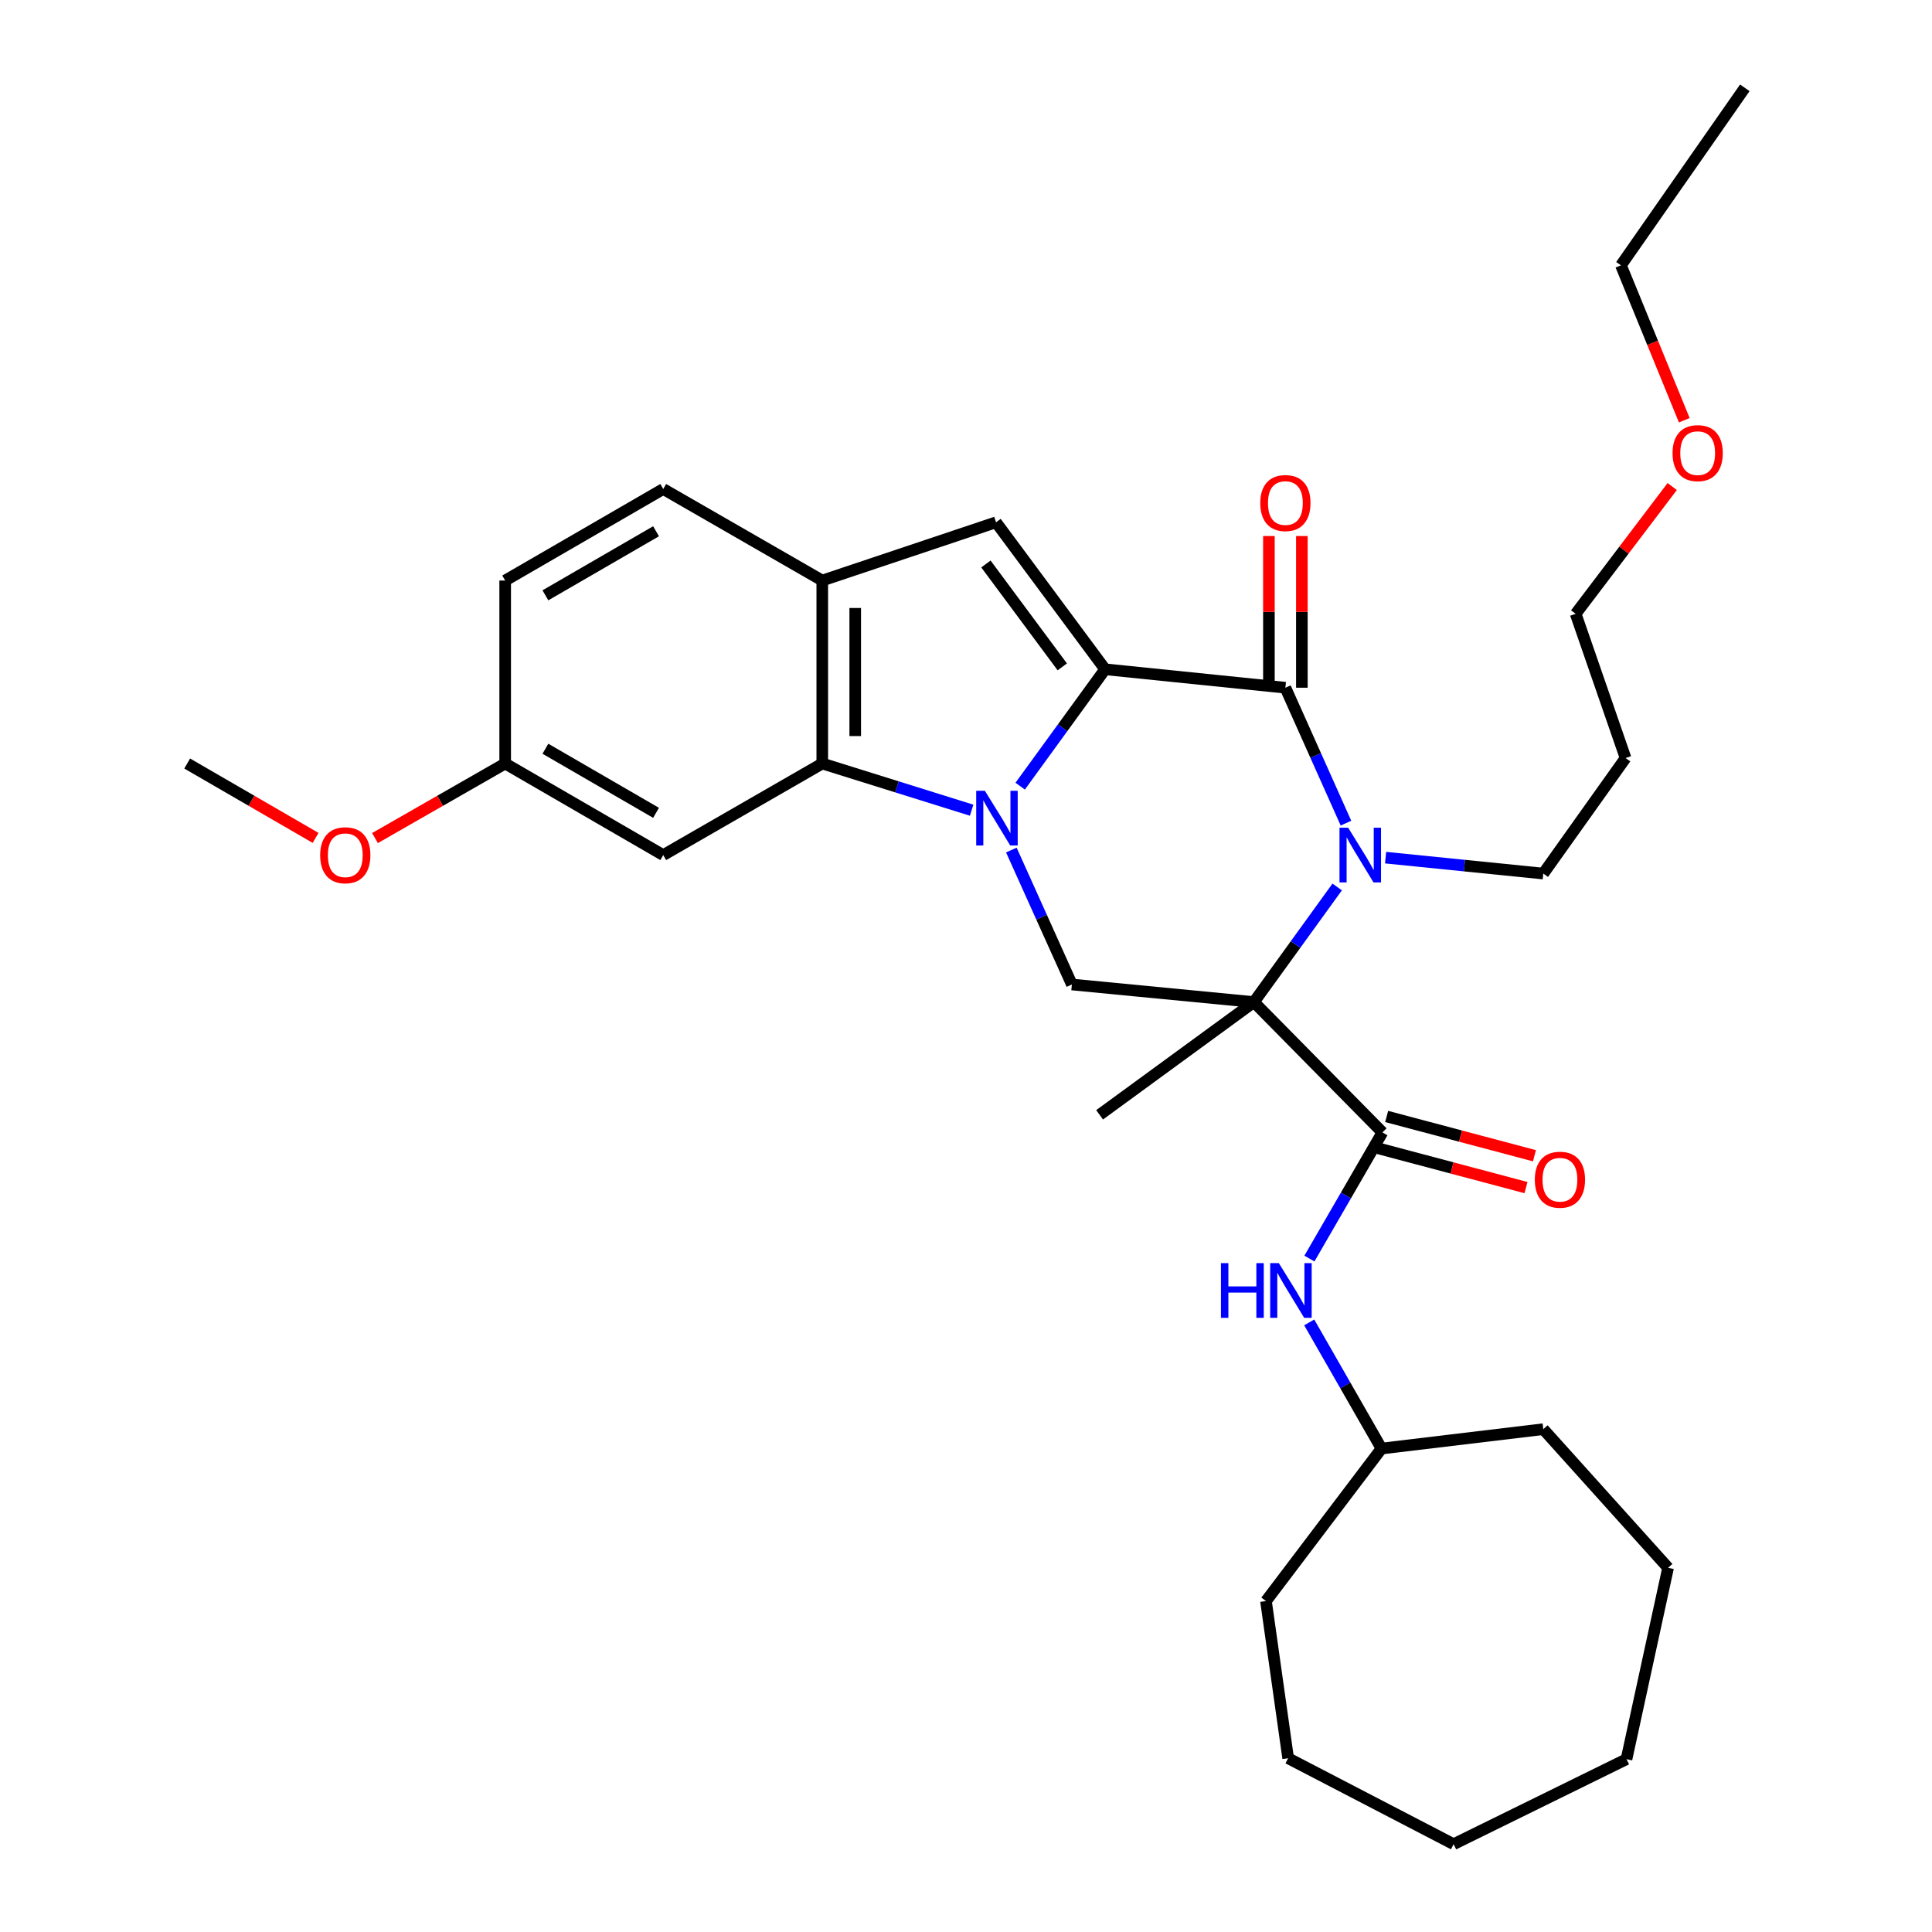<?xml version='1.0' encoding='iso-8859-1'?>
<svg version='1.1' baseProfile='full'
              xmlns='http://www.w3.org/2000/svg'
                      xmlns:rdkit='http://www.rdkit.org/xml'
                      xmlns:xlink='http://www.w3.org/1999/xlink'
                  xml:space='preserve'
width='1000px' height='1000px' viewBox='0 0 1000 1000'>
<!-- END OF HEADER -->
<rect style='opacity:1.0;fill:#FFFFFF;stroke:none' width='1000' height='1000' x='0' y='0'> </rect>
<path class='bond-0' d='M 528.045,406.915 L 550.025,376.667' style='fill:none;fill-rule:evenodd;stroke:#0000FF;stroke-width:6px;stroke-linecap:butt;stroke-linejoin:miter;stroke-opacity:1' />
<path class='bond-0' d='M 550.025,376.667 L 572.005,346.419' style='fill:none;fill-rule:evenodd;stroke:#000000;stroke-width:6px;stroke-linecap:butt;stroke-linejoin:miter;stroke-opacity:1' />
<path class='bond-4' d='M 502.917,419.359 L 464.262,407.277' style='fill:none;fill-rule:evenodd;stroke:#0000FF;stroke-width:6px;stroke-linecap:butt;stroke-linejoin:miter;stroke-opacity:1' />
<path class='bond-4' d='M 464.262,407.277 L 425.607,395.196' style='fill:none;fill-rule:evenodd;stroke:#000000;stroke-width:6px;stroke-linecap:butt;stroke-linejoin:miter;stroke-opacity:1' />
<path class='bond-7' d='M 523.465,439.977 L 539.135,474.774' style='fill:none;fill-rule:evenodd;stroke:#0000FF;stroke-width:6px;stroke-linecap:butt;stroke-linejoin:miter;stroke-opacity:1' />
<path class='bond-7' d='M 539.135,474.774 L 554.804,509.572' style='fill:none;fill-rule:evenodd;stroke:#000000;stroke-width:6px;stroke-linecap:butt;stroke-linejoin:miter;stroke-opacity:1' />
<path class='bond-3' d='M 572.005,346.419 L 665.313,355.962' style='fill:none;fill-rule:evenodd;stroke:#000000;stroke-width:6px;stroke-linecap:butt;stroke-linejoin:miter;stroke-opacity:1' />
<path class='bond-5' d='M 572.005,346.419 L 515.542,270.339' style='fill:none;fill-rule:evenodd;stroke:#000000;stroke-width:6px;stroke-linecap:butt;stroke-linejoin:miter;stroke-opacity:1' />
<path class='bond-5' d='M 549.837,345.173 L 510.313,291.917' style='fill:none;fill-rule:evenodd;stroke:#000000;stroke-width:6px;stroke-linecap:butt;stroke-linejoin:miter;stroke-opacity:1' />
<path class='bond-1' d='M 649.032,518.669 L 554.804,509.572' style='fill:none;fill-rule:evenodd;stroke:#000000;stroke-width:6px;stroke-linecap:butt;stroke-linejoin:miter;stroke-opacity:1' />
<path class='bond-2' d='M 649.032,518.669 L 670.578,488.883' style='fill:none;fill-rule:evenodd;stroke:#000000;stroke-width:6px;stroke-linecap:butt;stroke-linejoin:miter;stroke-opacity:1' />
<path class='bond-2' d='M 670.578,488.883 L 692.123,459.097' style='fill:none;fill-rule:evenodd;stroke:#0000FF;stroke-width:6px;stroke-linecap:butt;stroke-linejoin:miter;stroke-opacity:1' />
<path class='bond-6' d='M 649.032,518.669 L 715.54,586.125' style='fill:none;fill-rule:evenodd;stroke:#000000;stroke-width:6px;stroke-linecap:butt;stroke-linejoin:miter;stroke-opacity:1' />
<path class='bond-15' d='M 649.032,518.669 L 569.152,577.027' style='fill:none;fill-rule:evenodd;stroke:#000000;stroke-width:6px;stroke-linecap:butt;stroke-linejoin:miter;stroke-opacity:1' />
<path class='bond-14' d='M 717.185,443.915 L 757.994,448.038' style='fill:none;fill-rule:evenodd;stroke:#0000FF;stroke-width:6px;stroke-linecap:butt;stroke-linejoin:miter;stroke-opacity:1' />
<path class='bond-14' d='M 757.994,448.038 L 798.804,452.161' style='fill:none;fill-rule:evenodd;stroke:#000000;stroke-width:6px;stroke-linecap:butt;stroke-linejoin:miter;stroke-opacity:1' />
<path class='bond-33' d='M 696.669,426.057 L 680.991,391.01' style='fill:none;fill-rule:evenodd;stroke:#0000FF;stroke-width:6px;stroke-linecap:butt;stroke-linejoin:miter;stroke-opacity:1' />
<path class='bond-33' d='M 680.991,391.01 L 665.313,355.962' style='fill:none;fill-rule:evenodd;stroke:#000000;stroke-width:6px;stroke-linecap:butt;stroke-linejoin:miter;stroke-opacity:1' />
<path class='bond-11' d='M 673.843,355.962 L 673.843,316.704' style='fill:none;fill-rule:evenodd;stroke:#000000;stroke-width:6px;stroke-linecap:butt;stroke-linejoin:miter;stroke-opacity:1' />
<path class='bond-11' d='M 673.843,316.704 L 673.843,277.445' style='fill:none;fill-rule:evenodd;stroke:#FF0000;stroke-width:6px;stroke-linecap:butt;stroke-linejoin:miter;stroke-opacity:1' />
<path class='bond-11' d='M 656.784,355.962 L 656.784,316.704' style='fill:none;fill-rule:evenodd;stroke:#000000;stroke-width:6px;stroke-linecap:butt;stroke-linejoin:miter;stroke-opacity:1' />
<path class='bond-11' d='M 656.784,316.704 L 656.784,277.445' style='fill:none;fill-rule:evenodd;stroke:#FF0000;stroke-width:6px;stroke-linecap:butt;stroke-linejoin:miter;stroke-opacity:1' />
<path class='bond-8' d='M 425.607,395.196 L 425.607,300.485' style='fill:none;fill-rule:evenodd;stroke:#000000;stroke-width:6px;stroke-linecap:butt;stroke-linejoin:miter;stroke-opacity:1' />
<path class='bond-8' d='M 442.665,380.989 L 442.665,314.692' style='fill:none;fill-rule:evenodd;stroke:#000000;stroke-width:6px;stroke-linecap:butt;stroke-linejoin:miter;stroke-opacity:1' />
<path class='bond-10' d='M 425.607,395.196 L 343.292,442.59' style='fill:none;fill-rule:evenodd;stroke:#000000;stroke-width:6px;stroke-linecap:butt;stroke-linejoin:miter;stroke-opacity:1' />
<path class='bond-32' d='M 515.542,270.339 L 425.607,300.485' style='fill:none;fill-rule:evenodd;stroke:#000000;stroke-width:6px;stroke-linecap:butt;stroke-linejoin:miter;stroke-opacity:1' />
<path class='bond-9' d='M 715.54,586.125 L 696.644,618.779' style='fill:none;fill-rule:evenodd;stroke:#000000;stroke-width:6px;stroke-linecap:butt;stroke-linejoin:miter;stroke-opacity:1' />
<path class='bond-9' d='M 696.644,618.779 L 677.747,651.434' style='fill:none;fill-rule:evenodd;stroke:#0000FF;stroke-width:6px;stroke-linecap:butt;stroke-linejoin:miter;stroke-opacity:1' />
<path class='bond-12' d='M 713.35,594.368 L 751.601,604.532' style='fill:none;fill-rule:evenodd;stroke:#000000;stroke-width:6px;stroke-linecap:butt;stroke-linejoin:miter;stroke-opacity:1' />
<path class='bond-12' d='M 751.601,604.532 L 789.851,614.695' style='fill:none;fill-rule:evenodd;stroke:#FF0000;stroke-width:6px;stroke-linecap:butt;stroke-linejoin:miter;stroke-opacity:1' />
<path class='bond-12' d='M 717.731,577.882 L 755.981,588.045' style='fill:none;fill-rule:evenodd;stroke:#000000;stroke-width:6px;stroke-linecap:butt;stroke-linejoin:miter;stroke-opacity:1' />
<path class='bond-12' d='M 755.981,588.045 L 794.232,598.209' style='fill:none;fill-rule:evenodd;stroke:#FF0000;stroke-width:6px;stroke-linecap:butt;stroke-linejoin:miter;stroke-opacity:1' />
<path class='bond-13' d='M 425.607,300.485 L 343.292,253.11' style='fill:none;fill-rule:evenodd;stroke:#000000;stroke-width:6px;stroke-linecap:butt;stroke-linejoin:miter;stroke-opacity:1' />
<path class='bond-17' d='M 677.65,684.475 L 696.358,717.123' style='fill:none;fill-rule:evenodd;stroke:#0000FF;stroke-width:6px;stroke-linecap:butt;stroke-linejoin:miter;stroke-opacity:1' />
<path class='bond-17' d='M 696.358,717.123 L 715.067,749.771' style='fill:none;fill-rule:evenodd;stroke:#000000;stroke-width:6px;stroke-linecap:butt;stroke-linejoin:miter;stroke-opacity:1' />
<path class='bond-16' d='M 343.292,442.59 L 261.478,395.196' style='fill:none;fill-rule:evenodd;stroke:#000000;stroke-width:6px;stroke-linecap:butt;stroke-linejoin:miter;stroke-opacity:1' />
<path class='bond-16' d='M 339.57,420.72 L 282.301,387.545' style='fill:none;fill-rule:evenodd;stroke:#000000;stroke-width:6px;stroke-linecap:butt;stroke-linejoin:miter;stroke-opacity:1' />
<path class='bond-34' d='M 343.292,253.11 L 261.478,300.485' style='fill:none;fill-rule:evenodd;stroke:#000000;stroke-width:6px;stroke-linecap:butt;stroke-linejoin:miter;stroke-opacity:1' />
<path class='bond-34' d='M 339.568,274.978 L 282.298,308.141' style='fill:none;fill-rule:evenodd;stroke:#000000;stroke-width:6px;stroke-linecap:butt;stroke-linejoin:miter;stroke-opacity:1' />
<path class='bond-19' d='M 798.804,452.161 L 841.392,392.362' style='fill:none;fill-rule:evenodd;stroke:#000000;stroke-width:6px;stroke-linecap:butt;stroke-linejoin:miter;stroke-opacity:1' />
<path class='bond-18' d='M 261.478,395.196 L 261.478,300.485' style='fill:none;fill-rule:evenodd;stroke:#000000;stroke-width:6px;stroke-linecap:butt;stroke-linejoin:miter;stroke-opacity:1' />
<path class='bond-20' d='M 261.478,395.196 L 227.79,414.488' style='fill:none;fill-rule:evenodd;stroke:#000000;stroke-width:6px;stroke-linecap:butt;stroke-linejoin:miter;stroke-opacity:1' />
<path class='bond-20' d='M 227.79,414.488 L 194.102,433.78' style='fill:none;fill-rule:evenodd;stroke:#FF0000;stroke-width:6px;stroke-linecap:butt;stroke-linejoin:miter;stroke-opacity:1' />
<path class='bond-25' d='M 715.067,749.771 L 798.804,739.735' style='fill:none;fill-rule:evenodd;stroke:#000000;stroke-width:6px;stroke-linecap:butt;stroke-linejoin:miter;stroke-opacity:1' />
<path class='bond-26' d='M 715.067,749.771 L 655.268,828.712' style='fill:none;fill-rule:evenodd;stroke:#000000;stroke-width:6px;stroke-linecap:butt;stroke-linejoin:miter;stroke-opacity:1' />
<path class='bond-22' d='M 841.392,392.362 L 815.559,317.714' style='fill:none;fill-rule:evenodd;stroke:#000000;stroke-width:6px;stroke-linecap:butt;stroke-linejoin:miter;stroke-opacity:1' />
<path class='bond-24' d='M 163.353,433.691 L 130.119,414.444' style='fill:none;fill-rule:evenodd;stroke:#FF0000;stroke-width:6px;stroke-linecap:butt;stroke-linejoin:miter;stroke-opacity:1' />
<path class='bond-24' d='M 130.119,414.444 L 96.885,395.196' style='fill:none;fill-rule:evenodd;stroke:#000000;stroke-width:6px;stroke-linecap:butt;stroke-linejoin:miter;stroke-opacity:1' />
<path class='bond-21' d='M 865.534,251.832 L 840.546,284.773' style='fill:none;fill-rule:evenodd;stroke:#FF0000;stroke-width:6px;stroke-linecap:butt;stroke-linejoin:miter;stroke-opacity:1' />
<path class='bond-21' d='M 840.546,284.773 L 815.559,317.714' style='fill:none;fill-rule:evenodd;stroke:#000000;stroke-width:6px;stroke-linecap:butt;stroke-linejoin:miter;stroke-opacity:1' />
<path class='bond-23' d='M 871.784,217.517 L 855.389,177.424' style='fill:none;fill-rule:evenodd;stroke:#FF0000;stroke-width:6px;stroke-linecap:butt;stroke-linejoin:miter;stroke-opacity:1' />
<path class='bond-23' d='M 855.389,177.424 L 838.995,137.332' style='fill:none;fill-rule:evenodd;stroke:#000000;stroke-width:6px;stroke-linecap:butt;stroke-linejoin:miter;stroke-opacity:1' />
<path class='bond-27' d='M 838.995,137.332 L 903.115,45.455' style='fill:none;fill-rule:evenodd;stroke:#000000;stroke-width:6px;stroke-linecap:butt;stroke-linejoin:miter;stroke-opacity:1' />
<path class='bond-28' d='M 798.804,739.735 L 863.398,811.493' style='fill:none;fill-rule:evenodd;stroke:#000000;stroke-width:6px;stroke-linecap:butt;stroke-linejoin:miter;stroke-opacity:1' />
<path class='bond-29' d='M 655.268,828.712 L 666.744,910.061' style='fill:none;fill-rule:evenodd;stroke:#000000;stroke-width:6px;stroke-linecap:butt;stroke-linejoin:miter;stroke-opacity:1' />
<path class='bond-31' d='M 863.398,811.493 L 841.876,910.545' style='fill:none;fill-rule:evenodd;stroke:#000000;stroke-width:6px;stroke-linecap:butt;stroke-linejoin:miter;stroke-opacity:1' />
<path class='bond-30' d='M 666.744,910.061 L 752.386,954.545' style='fill:none;fill-rule:evenodd;stroke:#000000;stroke-width:6px;stroke-linecap:butt;stroke-linejoin:miter;stroke-opacity:1' />
<path class='bond-35' d='M 752.386,954.545 L 841.876,910.545' style='fill:none;fill-rule:evenodd;stroke:#000000;stroke-width:6px;stroke-linecap:butt;stroke-linejoin:miter;stroke-opacity:1' />
<path  class='atom-0' d='M 509.765 409.296
L 519.045 424.296
Q 519.965 425.776, 521.445 428.456
Q 522.925 431.136, 523.005 431.296
L 523.005 409.296
L 526.765 409.296
L 526.765 437.616
L 522.885 437.616
L 512.925 421.216
Q 511.765 419.296, 510.525 417.096
Q 509.325 414.896, 508.965 414.216
L 508.965 437.616
L 505.285 437.616
L 505.285 409.296
L 509.765 409.296
' fill='#0000FF'/>
<path  class='atom-3' d='M 697.804 428.43
L 707.084 443.43
Q 708.004 444.91, 709.484 447.59
Q 710.964 450.27, 711.044 450.43
L 711.044 428.43
L 714.804 428.43
L 714.804 456.75
L 710.924 456.75
L 700.964 440.35
Q 699.804 438.43, 698.564 436.23
Q 697.364 434.03, 697.004 433.35
L 697.004 456.75
L 693.324 456.75
L 693.324 428.43
L 697.804 428.43
' fill='#0000FF'/>
<path  class='atom-10' d='M 631.965 653.797
L 635.805 653.797
L 635.805 665.837
L 650.285 665.837
L 650.285 653.797
L 654.125 653.797
L 654.125 682.117
L 650.285 682.117
L 650.285 669.037
L 635.805 669.037
L 635.805 682.117
L 631.965 682.117
L 631.965 653.797
' fill='#0000FF'/>
<path  class='atom-10' d='M 661.925 653.797
L 671.205 668.797
Q 672.125 670.277, 673.605 672.957
Q 675.085 675.637, 675.165 675.797
L 675.165 653.797
L 678.925 653.797
L 678.925 682.117
L 675.045 682.117
L 665.085 665.717
Q 663.925 663.797, 662.685 661.597
Q 661.485 659.397, 661.125 658.717
L 661.125 682.117
L 657.445 682.117
L 657.445 653.797
L 661.925 653.797
' fill='#0000FF'/>
<path  class='atom-12' d='M 652.313 260.374
Q 652.313 253.574, 655.673 249.774
Q 659.033 245.974, 665.313 245.974
Q 671.593 245.974, 674.953 249.774
Q 678.313 253.574, 678.313 260.374
Q 678.313 267.254, 674.913 271.174
Q 671.513 275.054, 665.313 275.054
Q 659.073 275.054, 655.673 271.174
Q 652.313 267.294, 652.313 260.374
M 665.313 271.854
Q 669.633 271.854, 671.953 268.974
Q 674.313 266.054, 674.313 260.374
Q 674.313 254.814, 671.953 252.014
Q 669.633 249.174, 665.313 249.174
Q 660.993 249.174, 658.633 251.974
Q 656.313 254.774, 656.313 260.374
Q 656.313 266.094, 658.633 268.974
Q 660.993 271.854, 665.313 271.854
' fill='#FF0000'/>
<path  class='atom-13' d='M 794.418 610.617
Q 794.418 603.817, 797.778 600.017
Q 801.138 596.217, 807.418 596.217
Q 813.698 596.217, 817.058 600.017
Q 820.418 603.817, 820.418 610.617
Q 820.418 617.497, 817.018 621.417
Q 813.618 625.297, 807.418 625.297
Q 801.178 625.297, 797.778 621.417
Q 794.418 617.537, 794.418 610.617
M 807.418 622.097
Q 811.738 622.097, 814.058 619.217
Q 816.418 616.297, 816.418 610.617
Q 816.418 605.057, 814.058 602.257
Q 811.738 599.417, 807.418 599.417
Q 803.098 599.417, 800.738 602.217
Q 798.418 605.017, 798.418 610.617
Q 798.418 616.337, 800.738 619.217
Q 803.098 622.097, 807.418 622.097
' fill='#FF0000'/>
<path  class='atom-21' d='M 165.717 442.67
Q 165.717 435.87, 169.077 432.07
Q 172.437 428.27, 178.717 428.27
Q 184.997 428.27, 188.357 432.07
Q 191.717 435.87, 191.717 442.67
Q 191.717 449.55, 188.317 453.47
Q 184.917 457.35, 178.717 457.35
Q 172.477 457.35, 169.077 453.47
Q 165.717 449.59, 165.717 442.67
M 178.717 454.15
Q 183.037 454.15, 185.357 451.27
Q 187.717 448.35, 187.717 442.67
Q 187.717 437.11, 185.357 434.31
Q 183.037 431.47, 178.717 431.47
Q 174.397 431.47, 172.037 434.27
Q 169.717 437.07, 169.717 442.67
Q 169.717 448.39, 172.037 451.27
Q 174.397 454.15, 178.717 454.15
' fill='#FF0000'/>
<path  class='atom-22' d='M 865.712 234.54
Q 865.712 227.74, 869.072 223.94
Q 872.432 220.14, 878.712 220.14
Q 884.992 220.14, 888.352 223.94
Q 891.712 227.74, 891.712 234.54
Q 891.712 241.42, 888.312 245.34
Q 884.912 249.22, 878.712 249.22
Q 872.472 249.22, 869.072 245.34
Q 865.712 241.46, 865.712 234.54
M 878.712 246.02
Q 883.032 246.02, 885.352 243.14
Q 887.712 240.22, 887.712 234.54
Q 887.712 228.98, 885.352 226.18
Q 883.032 223.34, 878.712 223.34
Q 874.392 223.34, 872.032 226.14
Q 869.712 228.94, 869.712 234.54
Q 869.712 240.26, 872.032 243.14
Q 874.392 246.02, 878.712 246.02
' fill='#FF0000'/>
</svg>
